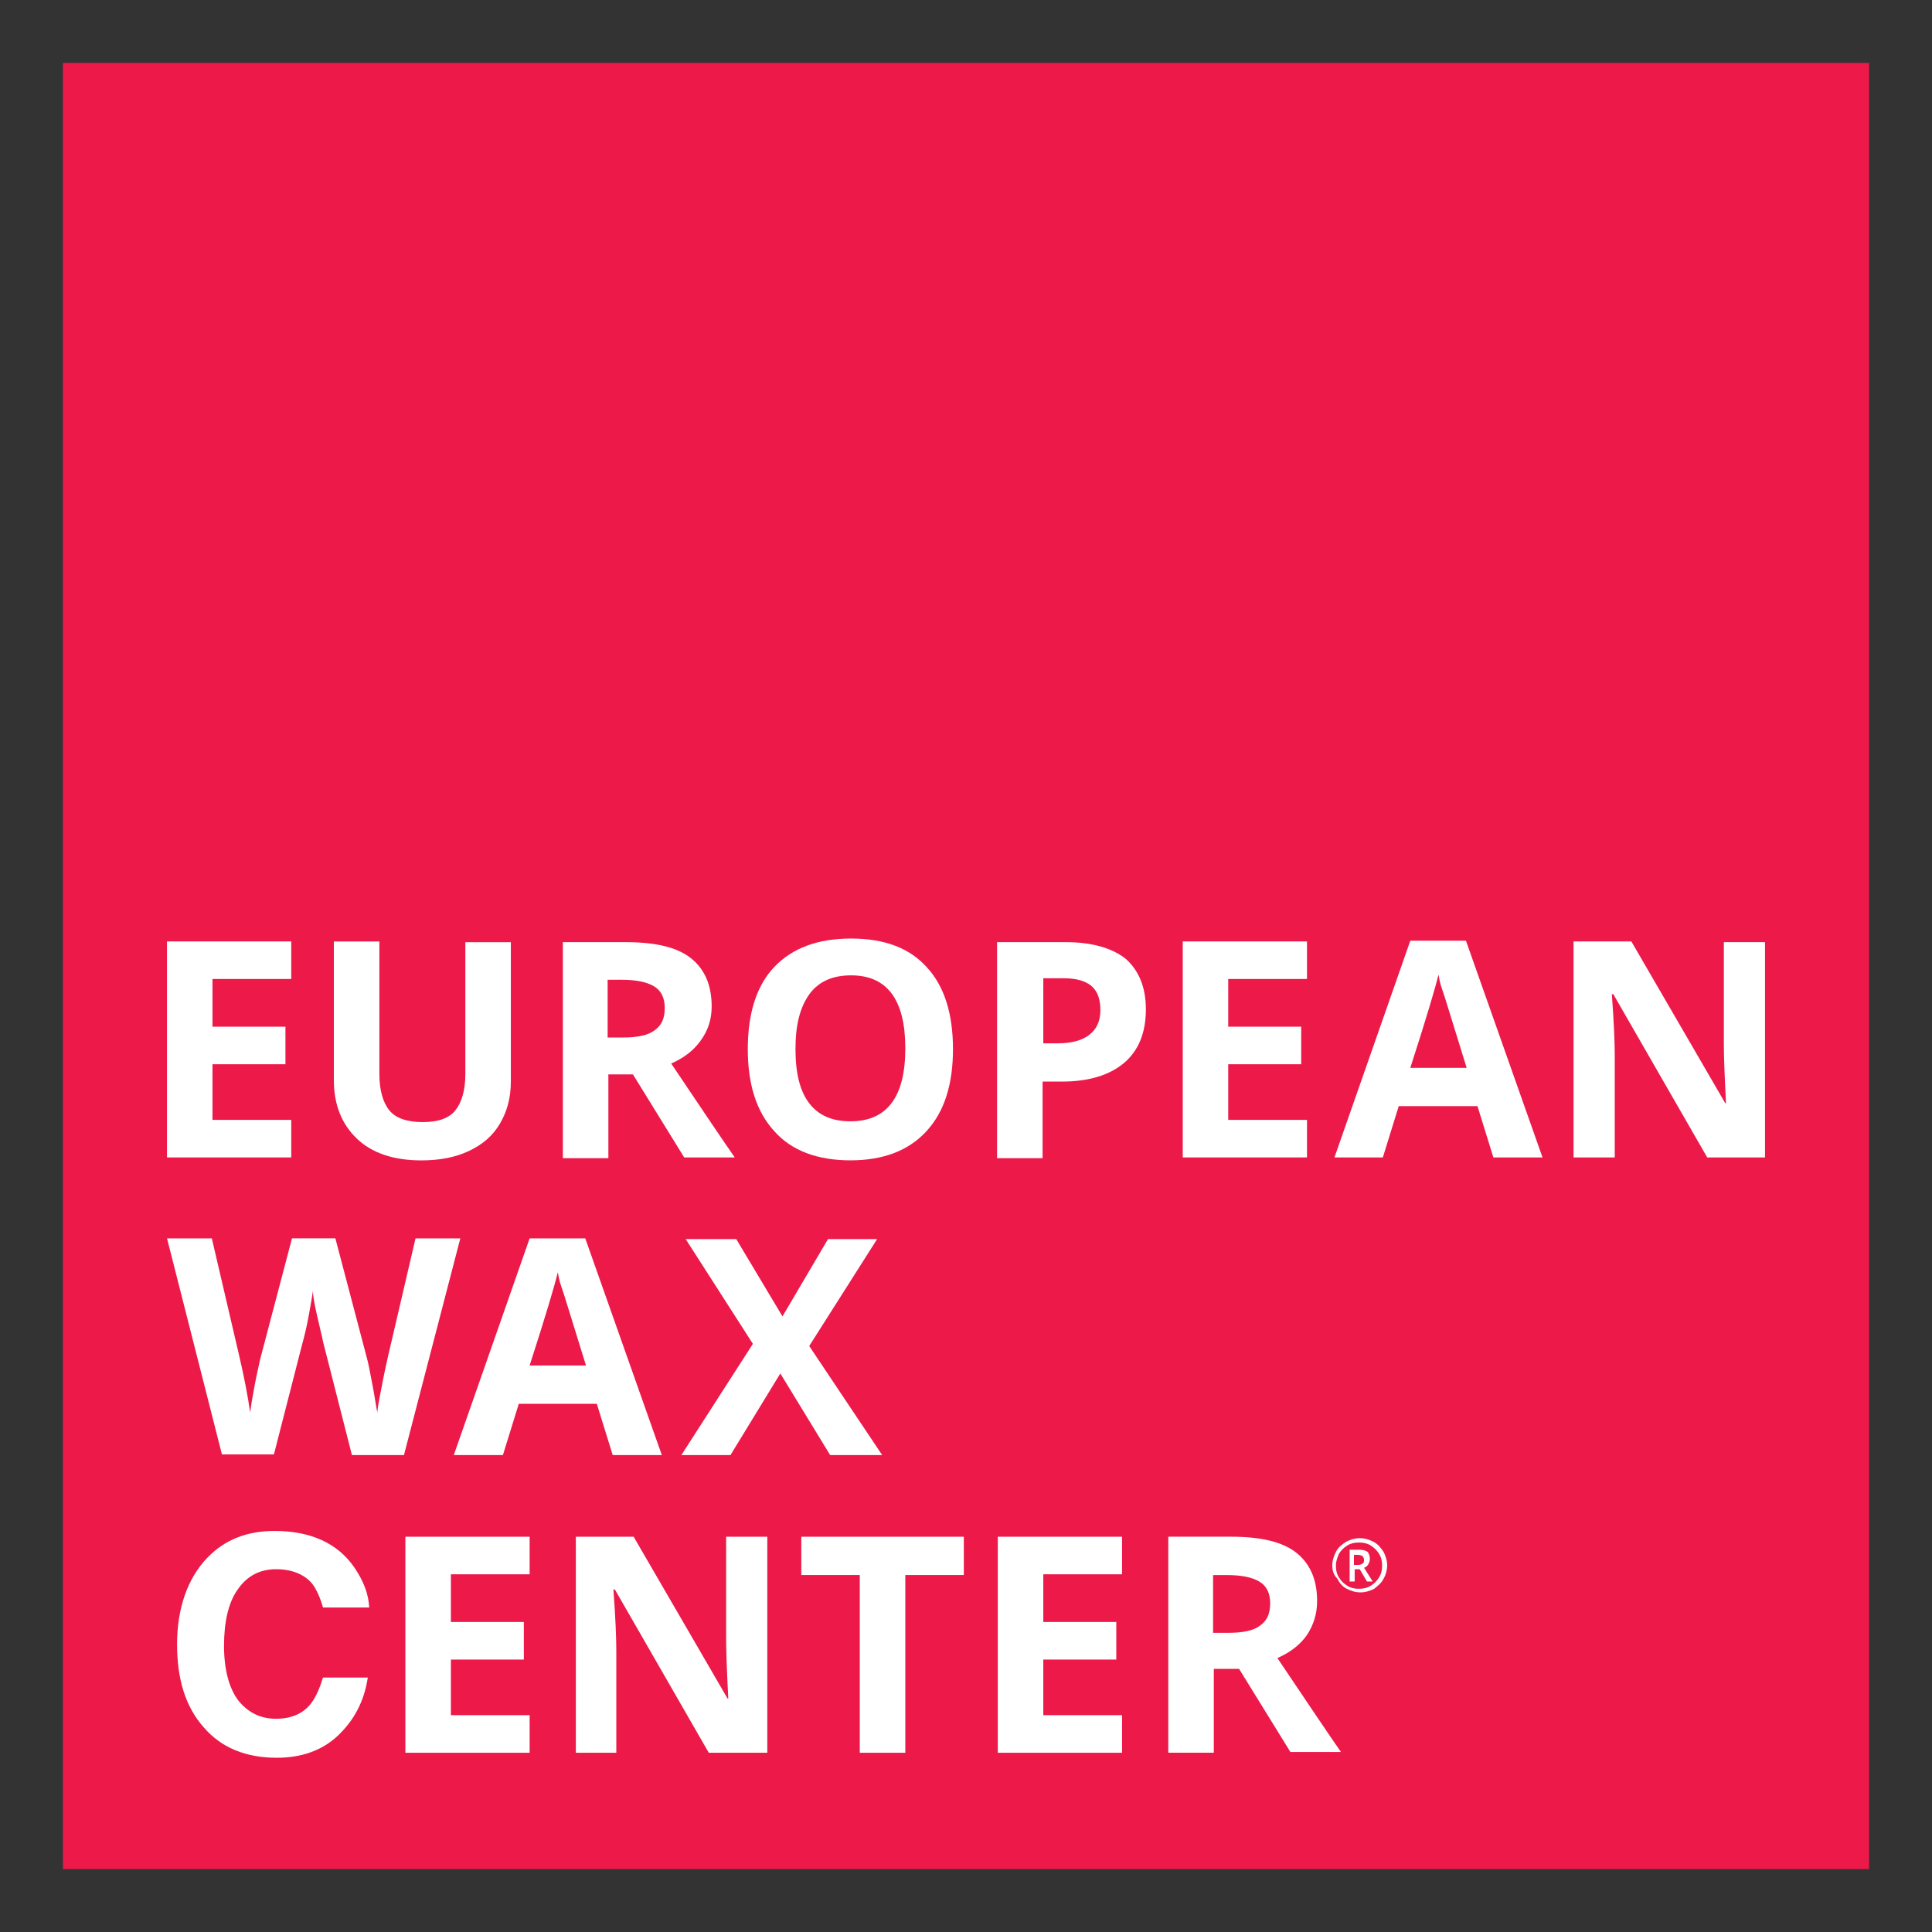 <?xml version="1.0" encoding="UTF-8"?> <svg xmlns="http://www.w3.org/2000/svg" width="114" height="114" viewBox="0 0 114 114" fill="none"><rect x="0" y="0" width="114" height="114" fill="#333333" stroke="none"/><g clip-path="url(#clip0_70_8)"><path d="M110.287 3.713H3.713V110.287H110.287V3.713Z" fill="#EC1949"></path><path d="M17.185 68.296H9.853V55.55H17.185V57.767H12.538V60.581H16.843V62.797H12.538V66.08H17.185V68.296Z" fill="white"></path><mask id="mask0_70_8" style="mask-type:luminance" maskUnits="userSpaceOnUse" x="0" y="0" width="114" height="114"><path d="M114 0H0V114H114V0Z" fill="white"></path></mask><g mask="url(#mask0_70_8)"><path d="M30.143 55.594V63.822C30.143 64.76 29.93 65.57 29.503 66.295C29.078 67.02 28.48 67.531 27.67 67.915C26.86 68.298 25.922 68.47 24.857 68.47C23.236 68.47 21.958 68.044 21.063 67.192C20.167 66.339 19.699 65.188 19.699 63.738V55.553H22.385V63.354C22.385 64.334 22.598 65.059 22.982 65.527C23.366 65.995 24.048 66.21 24.943 66.21C25.838 66.21 26.478 65.997 26.861 65.527C27.244 65.058 27.459 64.334 27.459 63.354V55.596H30.145L30.143 55.594Z" fill="white"></path><path d="M35.898 63.437V68.339H33.212V55.593H36.921C38.669 55.593 39.947 55.891 40.757 56.53C41.567 57.17 41.993 58.108 41.993 59.386C41.993 60.154 41.78 60.794 41.353 61.39C40.927 61.987 40.373 62.413 39.605 62.755C41.523 65.611 42.759 67.444 43.356 68.297H40.373L37.346 63.395H35.896V63.437H35.898ZM35.898 61.22H36.751C37.603 61.22 38.243 61.092 38.626 60.794C39.053 60.496 39.224 60.069 39.224 59.473C39.224 58.877 39.011 58.45 38.584 58.195C38.158 57.939 37.518 57.812 36.665 57.812H35.855V61.223H35.898V61.22Z" fill="white"></path><path d="M56.232 61.902C56.232 63.99 55.722 65.611 54.655 66.761C53.589 67.912 52.096 68.467 50.178 68.467C48.26 68.467 46.725 67.912 45.702 66.761C44.636 65.611 44.124 63.99 44.124 61.902C44.124 59.813 44.635 58.151 45.702 57.042C46.767 55.934 48.26 55.38 50.221 55.38C52.181 55.38 53.674 55.934 54.697 57.085C55.72 58.193 56.232 59.813 56.232 61.902ZM46.939 61.902C46.939 63.309 47.194 64.375 47.749 65.099C48.304 65.824 49.113 66.164 50.18 66.164C52.353 66.164 53.419 64.714 53.419 61.858C53.419 59.002 52.353 57.552 50.222 57.552C49.157 57.552 48.347 57.892 47.792 58.617C47.194 59.427 46.939 60.493 46.939 61.899" fill="white"></path><path d="M67.614 59.558C67.614 60.923 67.188 61.989 66.336 62.712C65.483 63.437 64.247 63.82 62.669 63.82H61.519V68.339H58.833V55.593H62.882C64.418 55.593 65.611 55.933 66.421 56.573C67.188 57.255 67.614 58.236 67.614 59.557M61.519 61.562H62.414C63.224 61.562 63.864 61.391 64.29 61.051C64.717 60.71 64.93 60.241 64.93 59.601C64.93 58.961 64.76 58.493 64.418 58.193C64.077 57.895 63.522 57.724 62.797 57.724H61.561V61.56H61.519V61.562Z" fill="white"></path><path d="M77.121 68.296H69.789V55.55H77.121V57.767H72.473V60.581H76.779V62.797H72.473V66.08H77.121V68.296Z" fill="white"></path><path d="M88.119 68.297L87.181 65.27H82.534L81.596 68.297H78.74L83.217 55.507H86.5L91.019 68.297H88.12H88.119ZM86.542 63.01C85.69 60.282 85.222 58.704 85.092 58.363C84.965 58.023 84.922 57.724 84.879 57.511C84.709 58.236 84.154 60.111 83.217 63.01H86.542Z" fill="white"></path><path d="M104.147 68.296H100.736L95.195 58.663H95.109C95.237 60.368 95.28 61.561 95.28 62.286V68.296H92.849V55.55H96.26L101.802 65.098H101.844C101.759 63.436 101.717 62.285 101.717 61.602V55.592H104.147V68.295V68.296Z" fill="white"></path><path d="M23.835 85.86H20.766L19.061 79.168C19.018 78.912 18.89 78.442 18.72 77.675C18.55 76.95 18.465 76.439 18.465 76.182C18.422 76.48 18.337 76.993 18.209 77.675C18.082 78.357 17.954 78.868 17.869 79.168L16.163 85.818H13.095L9.855 73.071H12.499L14.119 80.019C14.417 81.297 14.63 82.407 14.759 83.344C14.802 83.004 14.887 82.492 15.014 81.809C15.142 81.127 15.27 80.574 15.355 80.189L17.23 73.069H19.789L21.664 80.189C21.75 80.487 21.835 80.999 21.962 81.639C22.09 82.279 22.175 82.875 22.26 83.344C22.303 82.876 22.43 82.322 22.558 81.639C22.686 80.957 22.814 80.403 22.899 80.019L24.519 73.071H27.162L23.836 85.86H23.835Z" fill="white"></path><path d="M36.154 85.86L35.216 82.834H30.612L29.674 85.86H26.776L31.252 73.071H34.534L39.053 85.86H36.154ZM34.577 80.573C33.724 77.845 33.256 76.267 33.126 75.927C32.999 75.586 32.956 75.287 32.914 75.074C32.743 75.799 32.189 77.675 31.251 80.573H34.577Z" fill="white"></path><path d="M52.055 85.86H48.985L46.044 81.043L43.102 85.86H40.204L44.425 79.295L40.459 73.114H43.444L46.171 77.675L48.857 73.114H51.756L47.749 79.423L52.055 85.86Z" fill="white"></path><path d="M12.239 91.913C13.262 90.847 14.583 90.335 16.203 90.335C18.334 90.335 19.912 91.06 20.892 92.466C21.447 93.276 21.745 94.044 21.787 94.854H19.059C18.889 94.257 18.676 93.788 18.419 93.446C17.951 92.892 17.226 92.594 16.288 92.594C15.35 92.594 14.583 92.977 14.029 93.787C13.475 94.555 13.219 95.705 13.219 97.113C13.219 98.52 13.517 99.628 14.072 100.352C14.669 101.077 15.393 101.417 16.288 101.417C17.183 101.417 17.908 101.119 18.377 100.479C18.632 100.139 18.846 99.669 19.059 98.987H21.702C21.489 100.394 20.892 101.502 19.954 102.398C19.017 103.293 17.781 103.719 16.331 103.719C14.498 103.719 13.049 103.121 12.026 101.928C10.96 100.735 10.448 99.115 10.448 97.026C10.448 94.938 11.046 93.147 12.239 91.911" fill="white"></path><path d="M31.252 103.424H23.92V90.677H31.252V92.893H26.606V95.707H30.91V97.924H26.606V101.206H31.252V103.424Z" fill="white"></path><path d="M45.234 103.424H41.823L36.281 93.79H36.196C36.323 95.495 36.366 96.689 36.366 97.414V103.424H33.978V90.677H37.389L42.931 100.226H42.973C42.888 98.563 42.846 97.412 42.846 96.73V90.677H45.276V103.424H45.234Z" fill="white"></path><path d="M53.419 103.424H50.733V92.936H47.281V90.677H56.872V92.936H53.419V103.424Z" fill="white"></path><path d="M66.208 103.424H58.876V90.677H66.208V92.893H61.561V95.707H65.868V97.924H61.561V101.206H66.208V103.424Z" fill="white"></path><path d="M71.622 98.52V103.422H68.936V90.675H72.645C74.393 90.675 75.672 90.974 76.482 91.613C77.292 92.253 77.718 93.191 77.718 94.469C77.718 95.237 77.505 95.876 77.122 96.473C76.696 97.07 76.141 97.496 75.374 97.836C77.292 100.692 78.528 102.525 79.125 103.378H76.141L73.115 98.476H71.624V98.519L71.622 98.52ZM71.622 96.347H72.475C73.328 96.347 73.968 96.219 74.351 95.921C74.776 95.623 74.948 95.196 74.948 94.6C74.948 94.004 74.735 93.577 74.308 93.322C73.881 93.067 73.243 92.939 72.39 92.939H71.58V96.35H71.622V96.347Z" fill="white"></path><path d="M78.613 92.382C78.613 92.085 78.698 91.828 78.826 91.572C78.953 91.317 79.166 91.147 79.423 90.975C79.678 90.847 79.935 90.762 80.233 90.762C80.531 90.762 80.788 90.847 81.043 90.975C81.299 91.103 81.469 91.316 81.641 91.572C81.768 91.828 81.853 92.085 81.853 92.382C81.853 92.638 81.768 92.937 81.641 93.15C81.513 93.406 81.3 93.577 81.086 93.748C80.831 93.875 80.574 93.96 80.276 93.96C79.978 93.96 79.721 93.875 79.466 93.748C79.21 93.62 79.04 93.407 78.911 93.15C78.698 92.937 78.613 92.682 78.613 92.382ZM78.826 92.382C78.826 92.638 78.868 92.851 78.996 93.065C79.124 93.278 79.294 93.448 79.507 93.577C79.719 93.705 79.934 93.748 80.189 93.748C80.444 93.748 80.657 93.705 80.871 93.577C81.084 93.45 81.254 93.279 81.382 93.065C81.51 92.852 81.552 92.639 81.552 92.382C81.552 92.126 81.51 91.913 81.382 91.7C81.254 91.487 81.084 91.317 80.871 91.188C80.659 91.06 80.446 91.018 80.189 91.018C79.932 91.018 79.719 91.06 79.507 91.188C79.294 91.316 79.124 91.486 78.996 91.7C78.911 91.913 78.826 92.126 78.826 92.382ZM80.829 91.998C80.829 92.126 80.786 92.211 80.744 92.296C80.701 92.381 80.616 92.466 80.489 92.509L80.999 93.319H80.659L80.233 92.594H79.935V93.319H79.637V91.443H80.192C80.405 91.443 80.575 91.486 80.703 91.571C80.788 91.698 80.831 91.826 80.831 91.998M79.934 92.34H80.147C80.274 92.34 80.359 92.297 80.402 92.255C80.487 92.212 80.487 92.127 80.487 92.042C80.487 91.957 80.444 91.872 80.402 91.829C80.359 91.787 80.232 91.744 80.104 91.744H79.891V92.341H79.934V92.34Z" fill="white"></path></g></g><defs><clipPath id="clip0_70_8"><rect width="114" height="114" fill="white"></rect></clipPath></defs></svg> 
